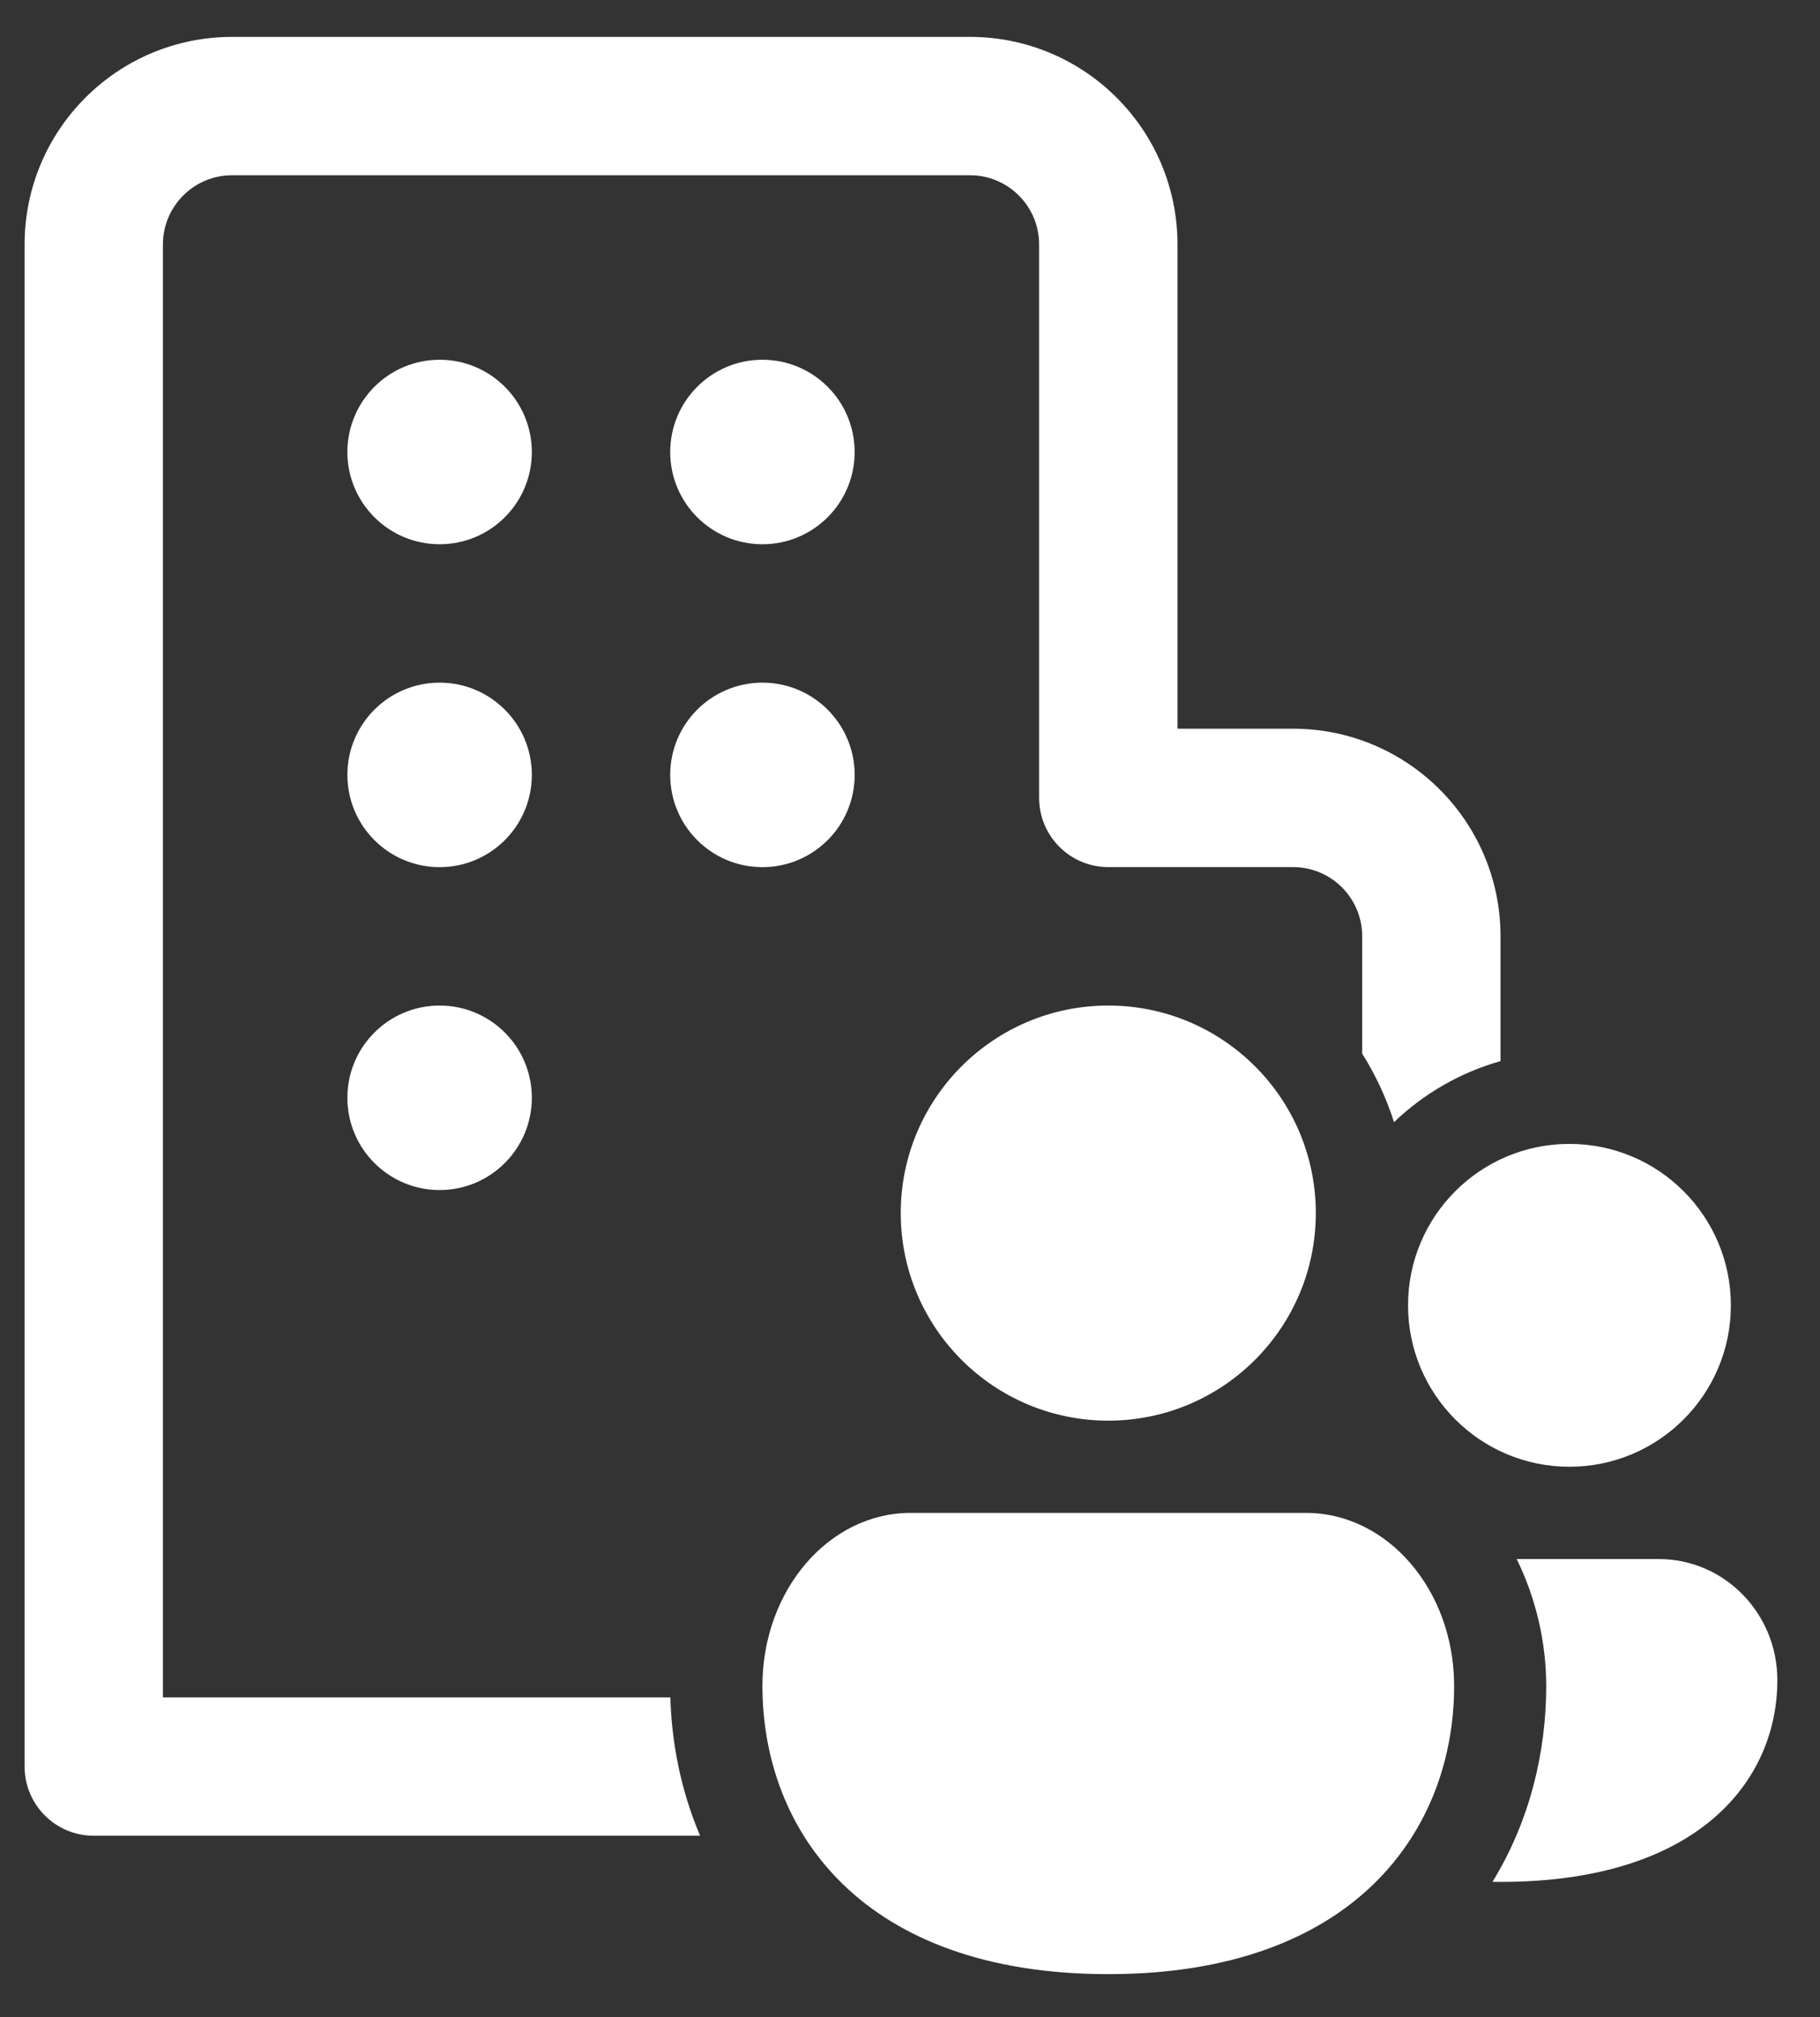 <svg width="37" height="41" viewBox="0 0 37 41" fill="none" xmlns="http://www.w3.org/2000/svg">
<rect x="0" y="0" width="37" height="41" fill="#333333" stroke="none"/>
<path d="M7.062 9.188C7.062 8.152 7.902 7.312 8.938 7.312C9.973 7.312 10.812 8.152 10.812 9.188C10.812 10.223 9.973 11.062 8.938 11.062C7.902 11.062 7.062 10.223 7.062 9.188ZM8.938 20.438C7.902 20.438 7.062 21.277 7.062 22.312C7.062 23.348 7.902 24.188 8.938 24.188C9.973 24.188 10.812 23.348 10.812 22.312C10.812 21.277 9.973 20.438 8.938 20.438ZM7.062 15.75C7.062 14.714 7.902 13.875 8.938 13.875C9.973 13.875 10.812 14.714 10.812 15.75C10.812 16.786 9.973 17.625 8.938 17.625C7.902 17.625 7.062 16.786 7.062 15.75ZM15.5 7.312C14.464 7.312 13.625 8.152 13.625 9.188C13.625 10.223 14.464 11.062 15.5 11.062C16.536 11.062 17.375 10.223 17.375 9.188C17.375 8.152 16.536 7.312 15.5 7.312ZM13.625 15.75C13.625 14.714 14.464 13.875 15.5 13.875C16.536 13.875 17.375 14.714 17.375 15.75C17.375 16.786 16.536 17.625 15.5 17.625C14.464 17.625 13.625 16.786 13.625 15.75ZM0.5 4.969C0.5 2.639 2.389 0.75 4.719 0.75H19.719C22.049 0.75 23.938 2.639 23.938 4.969V14.811H26.287C28.616 14.811 30.505 16.7 30.505 19.03V21.568C29.681 21.8 28.941 22.232 28.34 22.808C28.182 22.313 27.964 21.846 27.693 21.416V19.03C27.693 18.253 27.063 17.624 26.287 17.624H22.531C21.755 17.624 21.125 16.994 21.125 16.217V4.969C21.125 4.192 20.495 3.562 19.719 3.562H4.719C3.942 3.562 3.312 4.192 3.312 4.969V34.5H13.628C13.655 35.444 13.847 36.405 14.233 37.312H1.906C1.13 37.312 0.5 36.683 0.5 35.906V4.969ZM26.75 24.656C26.75 26.986 24.861 28.875 22.531 28.875C20.201 28.875 18.312 26.986 18.312 24.656C18.312 22.326 20.201 20.438 22.531 20.438C24.861 20.438 26.75 22.326 26.75 24.656ZM29.562 34.266C29.562 37.184 27.554 40.125 22.531 40.125C17.509 40.125 15.5 37.195 15.5 34.266C15.5 32.324 16.849 30.75 18.513 30.75H26.549C28.213 30.75 29.562 32.324 29.562 34.266ZM31.906 29.812C33.718 29.812 35.188 28.343 35.188 26.531C35.188 24.719 33.718 23.25 31.906 23.25C30.094 23.25 28.625 24.719 28.625 26.531C28.625 28.343 30.094 29.812 31.906 29.812ZM31.434 34.266C31.434 35.615 31.1 37.012 30.342 38.249C30.397 38.25 30.452 38.25 30.508 38.25C34.526 38.25 36.133 36.191 36.133 34.148C36.133 32.789 35.054 31.688 33.722 31.688H30.834C31.223 32.482 31.434 33.374 31.434 34.266Z" fill="white"/>
</svg>
